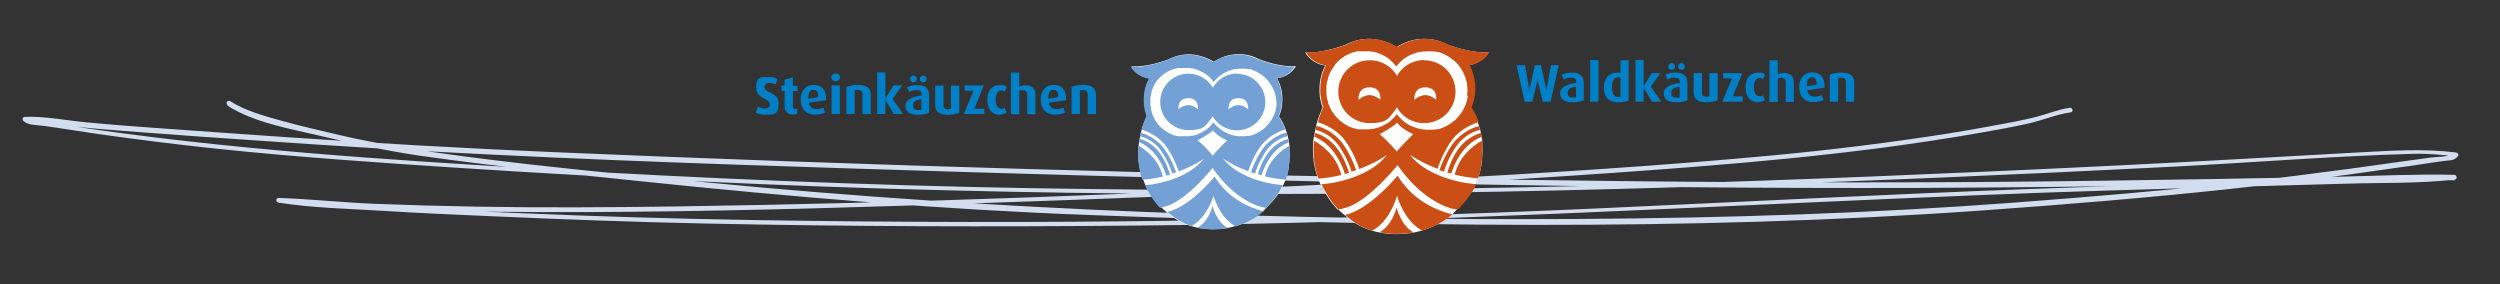 <?xml version="1.0" encoding="UTF-8"?>
<svg id="Ebene_1" xmlns="http://www.w3.org/2000/svg" version="1.1" viewBox="0 0 1319.8 150">
  <rect x="0" y="0" width="1319.8" height="150" fill="#333333" stroke="none"/>
  <!-- Generator: Adobe Illustrator 29.0.0, SVG Export Plug-In . SVG Version: 2.1.0 Build 186)  -->
  <defs>
    <style>
      .st0 {
        fill: #cb4f15;
      }

      .st1 {
        fill: #d2def0;
      }

      .st2 {
        fill: #fff;
      }

      .st3 {
        fill: #0080c8;
      }

      .st4 {
        fill: #73a1d6;
      }
    </style>
  </defs>
  <path class="st1" d="M120.1,55.8c14.2,9,32.8,12.1,48.9,15.9,17.4,4.1,34.9,7.9,52.7,10.5,39.4,5.6,79,9.6,118.7,13.7,78,8.1,156.2,14.7,234.6,17.6,157,5.9,314.6,8.8,471.5-2.4,43.8-3.1,87.6-6.7,131.3-11.4,21.1-2.3,42.2-4.8,63.2-7.7,10.9-1.5,21.8-3.1,32.7-4.6,5.7-.8,11.4-1.8,17.1-2.5,3.3-.4,4.8,0,6.8-2.5.7-.8-.2-1.8-1-1.9-17.4-2.2-34.6-.9-52.1,0-20.9,1.1-41.9,2.4-62.8,3.5-42.9,2.4-85.7,4.5-128.6,6.4-84.9,3.8-169.8,7-254.8,8.6-85.4,1.6-170.9,1.8-256.3.3-85.2-1.5-170.3-5.1-255.4-10.1-84.2-4.9-168.5-10.4-252-23.1-3.9-.6-7.8-1.3-11.7-1.8-2.3-.3-6.9,0-8.6-1.8-.3.7-.6,1.4-.9,2.1,9.3-.4,18.4,1.5,27.6,2.4,10.6,1.1,21.2,1.9,31.8,2.7,21,1.6,42.1,3.1,63.1,4.5,41.8,2.9,83.5,5.5,125.3,7.5,83.6,4.1,167.3,6.6,251,9.2,167.1,5,334.3,8.8,501.5,8.3,46.9-.2,93.8-.7,140.7-1.5,23.9-.4,47.9-.8,71.8-1.3,23.2-.4,46.4-1.7,69.6-1.2,0-.8-.2-1.6-.3-2.5-18.2,2.1-37,1.5-55.4,2-18.8.6-37.6,1.1-56.4,1.6-37.6,1-75.2,2.1-112.8,3.5-74.9,2.8-149.8,6.7-224.7,10.1-148.9,6.8-297.9,8.7-446.9,6.3-41.9-.7-83.7-1.9-125.5-3.7-21.3-.9-42.5-1.8-63.8-3.1-20.8-1.2-42.1-1.6-62.7-4.8v2.5c15.1.5,30.3,2.3,45.5,2.9,15.3.6,30.7,1.1,46,1.4,31.5.7,63,.7,94.5.4,62.8-.6,125.6-2.5,188.4-4.7,124.6-4.3,249.4-9.3,373.7-19.1,33.1-2.6,66.2-5.8,99.1-10.1,17.2-2.3,34.4-4.9,51.5-7.9,8.1-1.4,16.3-2.9,24.4-4.7,7.6-1.7,15.1-4.9,22.8-6,1.6-.2,1-2.7-.6-2.4-6.1.9-12,3.4-18,4.9-7.6,1.9-15.3,3.3-23.1,4.7-15,2.8-30.1,5.2-45.3,7.3-31,4.4-62.2,7.7-93.4,10.3-60.8,5.2-121.8,8.7-182.7,11.8-124.5,6.5-249.2,11.3-373.9,13.1-34.9.5-69.8.7-104.7.1-17.9-.3-35.8-.8-53.7-1.5-16.9-.7-33.8-2.5-50.7-3.1-1.7,0-1.6,2.3,0,2.5,18.1,2.8,36.8,3.2,55.1,4.3,18.7,1.2,37.4,2,56.1,2.8,38,1.7,75.9,3.1,113.9,3.9,75.4,1.6,150.9,1.8,226.4,1.1,149.9-1.3,299.4-10.2,449.2-16.2,41.8-1.7,83.7-2.9,125.5-4.1,21.4-.6,42.7-1.2,64.1-1.8,19.4-.6,39.3,0,58.6-2.2,1.4-.2,1.1-2.4-.3-2.5-20.6-.5-41.3.6-61.9,1-21.4.4-42.7.8-64.1,1.2-41.8.7-83.6,1.3-125.4,1.6-83.6.5-167.1,0-250.7-1.3-167.3-2.6-334.6-7.4-501.8-14.5-46.9-2-93.8-4.7-140.7-7.9-23.7-1.6-47.4-3.3-71.1-5-11.4-.8-22.8-1.7-34.3-2.8-10.8-1-21.7-3.3-32.5-2.9-1,0-1.8,1.3-.9,2.1,2.4,2.4,7.2,2.2,10.4,2.6,9.6,1.3,19.1,2.9,28.7,4.3,20.6,2.9,41.2,5.5,61.9,7.7,42.7,4.5,85.6,7.4,128.5,10.2,86.3,5.6,172.7,9.8,259.1,11.9,86.3,2.2,172.7,2.4,259,1.2,86.3-1.2,172.5-4.1,258.7-7.7,42.9-1.8,85.8-3.8,128.6-6,42.3-2.2,84.6-5.6,126.9-6.8,7.5-.2,15,.5,22.4,1.4-.3-.6-.7-1.3-1-1.9-1.8,2.3-9.9,2.1-12.4,2.5-4.1.6-8.3,1.1-12.4,1.7-10.1,1.4-20.1,2.8-30.2,4.2-19.3,2.6-38.5,5-57.9,7.2-39.4,4.3-78.8,7.6-118.3,10.6-76.8,5.8-153.7,8.2-230.6,8.7-153.8.9-307.5-4.5-460.6-19.3-42.9-4.2-85.9-8.2-128.6-13.8-21.9-2.9-43.7-6.2-65.3-11.2-10.2-2.4-20.3-4.7-30.4-7.5-9.3-2.6-19.1-5.2-27.3-10.4-1.4-.9-2.7,1.3-1.3,2.1h0Z"/>
  <g>
    <g>
      <path class="st3" d="M404.3,60.6c-2.1,0-4-.4-5.3-1.1l1.1-3.1c1.1.6,2.4.9,3.6.9,1.7,0,2.7-.9,2.7-2.2,0-3.5-7.2-2.6-7.2-8.8s2.6-5.6,6.5-5.6,3.5.4,4.7,1.1l-1,2.8c-.8-.5-2.1-.8-3.1-.8-1.6,0-2.7.8-2.7,2.1,0,3.5,7.4,2.4,7.4,8.7s-2.6,5.9-6.7,5.9Z"/>
      <path class="st3" d="M418.7,60.5c-2.9,0-4.5-1.6-4.5-4.5v-8h-1.6v-2.8h1.6v-3.2l4.4-1.1v4.4h2.4v2.8h-2.4v8c0,1,.5,1.5,1.4,1.5s.6,0,.9-.2v2.7c-.5.3-1.3.4-2.2.4Z"/>
      <path class="st3" d="M436.1,52.9l-9.1,1.3c.3,2.1,1.7,3.4,3.8,3.4s2.9-.4,3.8-.9l1,2.7c-1.4.7-3.4,1.1-5.5,1.1-4.8,0-7.4-3.3-7.4-7.9s2.5-7.8,6.9-7.8,6.5,2.7,6.5,7.4,0,.3,0,.6ZM429.5,47.4c-1.8,0-2.8,1.7-2.8,4.3v.4l5.3-.8c0-2.5-.8-3.9-2.5-3.9Z"/>
      <path class="st3" d="M441.2,42.9c-1.3,0-2.3-.9-2.3-2.1s1-2,2.3-2,2.3.9,2.3,2-1,2.1-2.3,2.1ZM439,60.2v-15.1h4.4v15.1h-4.4Z"/>
      <path class="st3" d="M455.3,60.2v-10.2c0-1.7-.7-2.5-2.4-2.5s-1.2.1-1.7.3v12.4h-4.4v-14.3c1.7-.7,3.8-1.1,6.1-1.1,4.8,0,6.8,1.9,6.8,5.2v10.2h-4.4Z"/>
      <path class="st3" d="M471.9,60.2l-4.5-7.4h0v7.4h-4.3v-22h4.3v13.8h0l4.3-6.9h4.6l-5.1,7.1,5.5,8h-5Z"/>
      <path class="st3" d="M484.6,60.6c-4.3,0-6.6-1.6-6.6-4.8s3.8-4.9,8.5-5.4v-.7c0-1.5-.9-2.1-2.6-2.1s-2.9.4-4,1l-1-2.6c1.5-.7,3.6-1.1,5.6-1.1,3.7,0,6,1.6,6,5.5v9.1c-1.3.7-3.4,1.1-5.9,1.1ZM482.2,43.5c-1,0-1.8-.8-1.8-1.8s.8-1.8,1.8-1.8,1.8.8,1.8,1.8-.8,1.8-1.8,1.8ZM486.4,52.4c-2.9.3-4.4,1.2-4.4,3.2s1,2.5,2.8,2.5,1.2,0,1.6-.3v-5.4ZM487.4,43.5c-1,0-1.8-.8-1.8-1.8s.8-1.8,1.8-1.8,1.8.8,1.8,1.8-.8,1.8-1.8,1.8Z"/>
      <path class="st3" d="M500.3,60.6c-4.3,0-6.6-1.6-6.6-5.3v-10.1h4.4v10.3c0,1.5.8,2.2,2.2,2.2s1.3-.1,1.7-.3v-12.2h4.4v14.3c-1.4.7-3.8,1.1-6.2,1.1Z"/>
      <path class="st3" d="M508.8,60.2l5.2-12.3h-4.7v-2.8h10.1l-5,12.3h5.2v2.8h-10.7Z"/>
      <path class="st3" d="M527.6,60.6c-3.7,0-6.4-2.9-6.4-7.9s2.7-7.8,6.4-7.8,2.9.4,3.8,1.1l-.9,2.4c-.5-.4-1.2-.6-1.9-.6-1.8,0-3,1.8-3,4.8s1.2,4.8,3,4.8,1.4-.2,1.8-.6l1,2.6c-1,.7-2.2,1.1-3.8,1.1Z"/>
      <path class="st3" d="M542.3,60.2v-10.3c0-1.3-.6-2.3-2.3-2.3s-1.3.2-1.9.5v12.2h-4.4v-22h4.4v7.4c.9-.4,1.9-.7,3.2-.7,3.8,0,5.3,2.2,5.3,4.8v10.5h-4.4Z"/>
      <path class="st3" d="M562.8,52.9l-9.1,1.3c.3,2.1,1.7,3.4,3.8,3.4s2.9-.4,3.8-.9l1,2.7c-1.4.7-3.4,1.1-5.5,1.1-4.8,0-7.4-3.3-7.4-7.9s2.5-7.8,6.9-7.8,6.5,2.7,6.5,7.4,0,.3,0,.6ZM556.2,47.4c-1.8,0-2.8,1.7-2.8,4.3v.4l5.3-.8c0-2.5-.8-3.9-2.5-3.9Z"/>
      <path class="st3" d="M574.2,60.2v-10.2c0-1.7-.7-2.5-2.4-2.5s-1.2.1-1.7.3v12.4h-4.4v-14.3c1.7-.7,3.8-1.1,6.1-1.1,4.8,0,6.8,1.9,6.8,5.2v10.2h-4.4Z"/>
    </g>
    <g>
      <path class="st3" d="M818.5,53.7h-4l-2.5-10.1c-.2-.9-.3-1.8-.3-2.1h0c0,.3-.1,1.2-.3,2.1l-2.5,10.1h-4l-4.3-19.3h4.5l2,11.3c.2,1,.3,1.9.3,2.2h0c0-.4.2-1.4.4-2.2l2.5-11.3h3.2l2.5,11.3c.2,1,.3,1.5.4,2.2h0c0-.8.2-1.6.3-2.2l2.1-11.3h4.1l-4.3,19.3Z"/>
      <path class="st3" d="M830.2,54c-4.3,0-6.6-1.6-6.6-4.8s3.8-4.9,8.5-5.4v-.7c0-1.5-.9-2.1-2.6-2.1s-2.9.4-4,1l-1-2.6c1.5-.7,3.6-1.1,5.6-1.1,3.7,0,6,1.6,6,5.5v9.1c-1.3.7-3.4,1.1-5.9,1.1ZM832,45.8c-2.9.3-4.4,1.2-4.4,3.2s1,2.5,2.8,2.5,1.2,0,1.6-.3v-5.4Z"/>
      <path class="st3" d="M839.5,53.7v-22h4.4v22h-4.4Z"/>
      <path class="st3" d="M854,54c-4.6,0-7.3-2.7-7.3-7.6s2.5-8,6.8-8,1.4,0,2,.3v-6.9h4.3v21.2c-1.4.7-3.5,1.1-5.9,1.1ZM855.5,41c-.4-.1-.8-.2-1.2-.2-2.4,0-3.3,2.1-3.3,5.2s1,5.2,3.2,5.2,1-.1,1.3-.3v-10Z"/>
      <path class="st3" d="M872.2,53.7l-4.5-7.4h0v7.4h-4.3v-22h4.3v13.8h0l4.3-6.9h4.6l-5.1,7.1,5.5,8h-5Z"/>
      <path class="st3" d="M884.9,54c-4.3,0-6.6-1.6-6.6-4.8s3.8-4.9,8.5-5.4v-.7c0-1.5-.9-2.1-2.6-2.1s-2.9.4-4,1l-1-2.6c1.5-.7,3.6-1.1,5.6-1.1,3.7,0,6,1.6,6,5.5v9.1c-1.3.7-3.4,1.1-5.9,1.1ZM882.5,36.9c-1,0-1.8-.8-1.8-1.8s.8-1.8,1.8-1.8,1.8.8,1.8,1.8-.8,1.8-1.8,1.8ZM886.7,45.8c-2.9.3-4.4,1.2-4.4,3.2s1,2.5,2.8,2.5,1.2,0,1.6-.3v-5.4ZM887.7,36.9c-1,0-1.8-.8-1.8-1.8s.8-1.8,1.8-1.8,1.8.8,1.8,1.8-.8,1.8-1.8,1.8Z"/>
      <path class="st3" d="M900.7,54c-4.3,0-6.6-1.6-6.6-5.3v-10.1h4.4v10.3c0,1.5.8,2.2,2.2,2.2s1.3-.1,1.7-.3v-12.2h4.4v14.3c-1.4.7-3.8,1.1-6.2,1.1Z"/>
      <path class="st3" d="M909.2,53.7l5.2-12.3h-4.7v-2.8h10.1l-5,12.3h5.2v2.8h-10.7Z"/>
      <path class="st3" d="M927.9,54c-3.7,0-6.4-2.9-6.4-7.9s2.7-7.8,6.4-7.8,2.9.4,3.8,1.1l-.9,2.4c-.5-.4-1.2-.6-1.9-.6-1.8,0-3,1.8-3,4.8s1.2,4.8,3,4.8,1.4-.2,1.8-.6l1,2.6c-1,.7-2.2,1.1-3.8,1.1Z"/>
      <path class="st3" d="M942.7,53.7v-10.3c0-1.3-.6-2.3-2.3-2.3s-1.3.2-1.9.5v12.2h-4.4v-22h4.4v7.4c.9-.4,1.9-.7,3.2-.7,3.8,0,5.3,2.2,5.3,4.8v10.5h-4.4Z"/>
      <path class="st3" d="M963.2,46.3l-9.1,1.3c.3,2.1,1.7,3.4,3.8,3.4s2.9-.4,3.8-.9l1,2.7c-1.4.7-3.4,1.1-5.5,1.1-4.8,0-7.4-3.3-7.4-7.9s2.5-7.8,6.9-7.8,6.5,2.7,6.5,7.4,0,.3,0,.6ZM956.6,40.8c-1.8,0-2.8,1.7-2.8,4.3v.4l5.3-.8c0-2.5-.8-3.9-2.5-3.9Z"/>
      <path class="st3" d="M974.5,53.7v-10.2c0-1.7-.7-2.5-2.4-2.5s-1.2.1-1.7.3v12.4h-4.4v-14.3c1.7-.7,3.8-1.1,6.1-1.1,4.8,0,6.8,1.9,6.8,5.2v10.2h-4.4Z"/>
    </g>
    <g>
      <path class="st2" d="M775.4,34.6c1.9,3.6,3,7.8,3,12.2s-.7,6.9-1.9,9.9c0,0,0,.2-.1.3h0c.3.4,1.3,1.8,2.4,4,0,0,0,0,0,.1.5,1,1,2.1,1.4,3.5,0,0,0,0,0,0,.2.6.4,1.3.6,1.9.2.7.4,1.3.6,2,.2.6.3,1.2.4,1.8.1.6.2,1.3.4,1.9.1.6.2,1.3.3,2,0,0,0,.1,0,.2,0,.3,0,.7,0,1,.1,1.2.1,2.4.1,3.6s0,.4,0,.6c0,.2,0,.5,0,.8-.1,4.8-.7,9.3-2.3,13.6-.4,1.1-1,2.2-1.5,3.3-1.5,3.4-2.9,5.7-6.1,9.4-1.1,1.2-2.1,2.3-3,3.3-.3.3-.5.5-.8.8-.8.8-1.3,1.6-2.2,2.3,0,0,0,0,0,0-4.2,3.7-9.8,6.8-16,8.6,0,0,.3.1,0,0-1.5.4-2.9.8-4.4,1.1.2.1-.2,0-.1,0-2.8.5-5.9.8-9.1.8s-6.2-.3-9-.9c.2,0-.3.1,0,0-1.5-.3-2.9-.6-4.3-1.1-.3.2,0,0,0,0,0,0,0,0-.1,0-5.8-1.8-10.2-4.8-14.3-8.4h0c-1-.8-1.9-1.6-2.8-2.5-.1,0-.3,0-.4,0h0c-2-2.1-3.8-4.4-5.3-6.8-2.1-3-3.8-6.2-5-9.6-.1-.4-.3-.7-.4-1-.1-.3-.2-.6-.3-.9-.1-.3-.2-.6-.3-1-1.2-3.9-1.8-8-1.8-12.3s.3-6,.9-8.8c0,0,0,0,0,0h0c.1-.5.2-1.1.3-1.6h0c.2-.7.3-1.4.5-2.1.5-3.3,3.4-9.8,3.4-9.8,0,0,0-.1,0-.1-.8-2.3-1.3-4.4-1.5-6.4h0c0-.7-.1-1.4-.1-2.1s0-.2,0-.3c0-.1,0-.3,0-.5,0-.2,0-.4,0-.6,0-4.4,1.1-8.5,3-12.2-7.8-1.1-10.6-7-10.6-7,9.4.8,21.6-4.1,21.6-4.1h0c3.7-1.9,7.8-3,12.2-3s10.2,1.6,14.3,4.3c0,0,.1,0,.2.1.5-.3.9-.6,1.4-.9,3.9-2.2,8.3-3.5,13.1-3.5s8.6,1.1,12.2,3c0,0,0,0,0,0,0,0,0,0,0,0,1.4.5,12.7,4.8,21.5,4,0,0-2.8,5.9-10.5,7h0Z"/>
      <path class="st0" d="M737.3,109.7c0,.2.4,1.5,1.2,3.4.5,1.2,1.2,2.5,2,3.9,2.3,3.8,5.2,5.4,5.9,5.7-2.8.5-5.9.8-9.1.8s-6.2-.3-9-.9c.8-.4,3.5-2.1,5.8-5.7.9-1.4,1.6-2.8,2-3.9.4-.8.6-1.6.8-2.1,0-.2,0-.3.1-.4.1-.4.2-.7.2-.8,0,0,0,0,0,0h0Z"/>
      <path class="st0" d="M766.8,113.1c-4.2,3.7-9.8,6.8-16,8.6h0c-.1,0-4.9-2.3-8.8-8.5,0,0,0,0,0,0-2-3.3-3.3-6.3-4-8.3,0,0,0-.1,0-.2,0-.1,0-.3-.1-.4,0-.2-.1-.4-.2-.5,0,0,0-.2,0-.2,0-.1,0-.3-.1-.4t0,0c0-.1,0-.2,0-.3,0,0,0-.2,0-.2,0,0,0,0,0-.1h0s0,0,0,0c0,0,0,0,0,.1,0,0,0,.1,0,.2,0,0,0,.2,0,.3t0,0c0,.1,0,.2-.1.4,0,.2,0,.3-.2.5,0,.2-.1.4-.2.6-.7,2-1.9,5.2-4.1,8.7h0s0,0,0,0c-3.5,5.6-7.7,7.9-8.6,8.4h0s0,0-.1,0c-5.8-1.8-10.2-4.8-14.3-8.4h0c1,0,11.8-2.1,27.8-20.6,1.7,2.4,9.1,15.6,29.4,20.5h0Z"/>
      <path class="st0" d="M708,92.4c-3.7.9-7.7,1.6-12,1.9-2.6-7.1-2.9-14-2.3-20,3.7,2,11.9,7.7,14.4,18.1h0Z"/>
      <path class="st0" d="M712.1,91.3c-.7.2-1.4.4-2.1.6-1-3.3-5.2-15.3-16.1-19.7,0-.7.2-1.4.3-2,1.7.4,7.3,2.2,11.9,8.4,3.6,4.9,5.5,10.6,6.1,12.8h0Z"/>
      <path class="st0" d="M715.9,89.8c-.8.3-1.6.5-2.4.8-.6-2.1-2.1-6.5-5.9-12.5-4.5-7.1-11.1-9.1-13.1-9.5.1-.7.3-1.4.5-2.1,1.9.4,7.1,2,11.9,7,5.4,5.6,9,16.2,9,16.2h0Z"/>
      <path class="st0" d="M782.2,86.3c-.4,2.9-1,5.5-1.9,7.8-.2,0-.3,0-.5,0-4.2-.3-8.2-1-11.8-1.9,2.4-10.2,10.5-15.8,14.1-17.8,0,0,.2,0,.2-.1.4,3.5.4,7.5-.2,12h0Z"/>
      <path class="st0" d="M782.2,72.3c0,0-.1,0-.2,0-10.7,4.3-14.9,16.1-15.8,19.3-.7-.2-1.4-.4-2.1-.6.6-2.1,2.4-7.7,5.9-12.5,4.5-6,10-7.8,11.7-8.2,0,0,.1,0,.2,0,.1.6.2,1.3.3,1.9h0Z"/>
      <path class="st0" d="M781.4,68.6s0,0-.1,0c-2,.4-8.6,2.4-13.1,9.5-3.8,5.9-5.3,10.4-5.9,12.5-.8-.3-1.6-.5-2.4-.8,0,0,3.6-10.6,9-16.2,4.8-5,10-6.6,11.9-7,0,0,0,0,0,0,.1.4.2.7.3,1.1,0,.3.2.6.2.9h0Z"/>
      <path class="st0" d="M758.2,52.7s-2.6-2.4-5.7-2.5c-3.1,0-5.8,2.5-5.8,2.5,0,0-.8-6.6,5.8-6.6s5.7,6.6,5.7,6.6h0ZM728.7,52.7s-2.6-2.4-5.7-2.5c-3.1,0-5.8,2.5-5.8,2.5,0,0-.8-6.6,5.8-6.6s5.7,6.6,5.7,6.6h0ZM751.8,31.7c-5.2,0-9.8,2.4-12.8,6.1-.6.7-1.1,1.4-1.5,2.2-.5-.8-1-1.5-1.6-2.2-3-3.7-7.6-6-12.8-6-9.2,0-16.6,7.4-16.6,16.6s7.4,16.6,16.6,16.6,9.9-2.5,13-6.3c.5-.6,1-1.3,1.4-2,.4.7.8,1.3,1.3,2,3,3.9,7.7,6.3,13,6.3,9.2,0,16.6-7.4,16.6-16.6s-7.4-16.6-16.6-16.6h0Z"/>
      <path class="st0" d="M737.4,24.7c0,0,.1,0,.2.1.5-.3.9-.6,1.4-.9-.9.3-1.4.6-1.6.7h0Z"/>
      <path class="st0" d="M774.8,50.7c0,.2,0,.3,0,.5-.2,1.1-.4,2.2-.8,3.3,0,.2-.1.3-.2.5,0,.2-.1.3-.2.5-.1.3-.2.6-.4.9-.1.3-.3.6-.4.9-.1.3-.3.6-.5.9-.1.2-.3.5-.4.7-.5.7-.9,1.4-1.5,2.1,0,0-.1.2-.2.3-.7.8-1.4,1.5-2.1,2.2-.1.1-.3.2-.4.3-.2.2-.5.4-.8.6-.4.3-.7.5-1.1.8-.4.3-.9.6-1.4.9-.1,0-.3.2-.4.2-.6.3-1.2.6-1.8.9-.2,0-.3.1-.5.2-.1,0-.3.1-.5.2-.5.2-1,.3-1.5.5-.2,0-.3,0-.5.1-.2,0-.3,0-.5.1-.1,0-.3,0-.4,0-.2,0-.4,0-.7.1-.2,0-.3,0-.5,0,0,0,0,0,0,0-.3,0-.7,0-1,.1h0c-.4,0-.7,0-1,0-.4,0-.7,0-1.1,0s-.4,0-.5,0c-.6,0-1.1,0-1.7-.1-2.2-.2-4.2-.8-6.2-1.6-.2,0-.4-.2-.5-.2-.1,0-.3-.1-.5-.2-.6-.3-1.3-.7-1.9-1.1-.1,0-.2-.2-.4-.3-.2-.1-.3-.2-.5-.3,0,0,0,0,0,0-.1,0-.3-.2-.4-.3-.6-.5-1.2-1-1.7-1.5-.3-.3-.5-.5-.8-.8-.1-.1-.3-.3-.4-.4-.3-.3-.5-.6-.7-.9-.1-.2-.3-.3-.4-.5h0c-.1.1-.2.3-.3.4,0,0,0,0,0,0-.9,1.1-1.8,2.1-2.9,3-.1.1-.3.2-.4.4-.2.1-.4.3-.5.4-.2.1-.3.2-.5.3-.1,0-.3.2-.4.3-.3.2-.6.4-.9.5-.1,0-.3.2-.4.2-.7.4-1.4.7-2.1,1-.2,0-.3.1-.5.2-.2,0-.4.1-.5.2-.9.3-1.9.6-2.9.8-.2,0-.3,0-.5,0-.4,0-.8.1-1.2.2-.4,0-.8,0-1.2.1-.4,0-.8,0-1.3,0s-.7,0-1,0c-.2,0-.3,0-.5,0-.2,0-.4,0-.6,0-.2,0-.4,0-.5,0-.1,0-.3,0-.4,0-.2,0-.3,0-.5,0-.2,0-.3,0-.5-.1-.1,0-.3,0-.4,0-.3,0-.7-.2-1.1-.3-.3,0-.6-.2-.9-.3,0,0-.2,0-.3,0-.2,0-.3-.1-.5-.2-1.5-.5-2.9-1.2-4.2-2.1-.1,0-.3-.2-.4-.3-1.1-.7-2.1-1.6-3-2.5-.2-.2-.4-.5-.6-.7-.8-.8-1.5-1.7-2.1-2.7,0-.1-.2-.3-.3-.4,0-.1-.1-.2-.2-.4-.2-.3-.3-.6-.5-.9,0-.1-.2-.3-.2-.4,0-.1-.1-.3-.2-.5,0-.1-.1-.3-.2-.4-.2-.4-.3-.8-.5-1.2,0-.2-.1-.3-.2-.5,0,0,0-.1,0-.2,0-.2-.1-.3-.1-.5-.4-1.3-.7-2.6-.8-4,0-.3,0-.6,0-1,0-.4,0-.7,0-1.1s0-.7,0-1.1c0-.3,0-.6,0-.9.1-1.4.4-2.7.8-4,0-.2,0-.3.1-.5,0,0,0-.1,0-.2,0-.2.1-.3.2-.5.1-.4.3-.8.5-1.2,0-.1.1-.3.2-.4,0-.2.1-.3.2-.5,0-.2.1-.3.2-.4.2-.3.3-.6.5-.9,0-.1.1-.2.2-.4,0-.1.2-.3.3-.4.3-.5.7-1.1,1.1-1.6,0-.1.2-.3.3-.4,0,0,0,0,0-.1,0,0,0,0,0,0,.2-.2.3-.4.5-.6.2-.2.4-.5.6-.7.9-.9,1.9-1.8,3-2.5.1,0,.3-.2.4-.3.1,0,.3-.2.4-.3.1,0,.3-.1.4-.2.7-.4,1.4-.8,2.1-1.1.1,0,.2,0,.3-.1.3-.1.6-.3,1-.4.2,0,.3-.1.5-.2.1,0,.2,0,.3,0,.3,0,.6-.2.9-.3.3-.1.7-.2,1.1-.3.1,0,.3,0,.4,0,.2,0,.3,0,.5,0,.2,0,.3,0,.5,0,.1,0,.2,0,.4,0,.2,0,.4,0,.5,0,.2,0,.4,0,.6,0,.2,0,.3,0,.5,0,.3,0,.7,0,1,0,.6,0,1.2,0,1.8,0,.2,0,.4,0,.6,0,.4,0,.8.1,1.2.2.2,0,.3,0,.5,0,.4,0,.8.2,1.2.3.2,0,.3,0,.5.1.4.1.8.3,1.2.4.2,0,.4.1.5.2.2,0,.3.1.5.2.7.3,1.4.7,2.1,1,.1,0,.3.1.4.2.1,0,.2.1.3.2.2.1.4.2.5.3.1,0,.3.2.4.3.3.2.7.5,1,.7.1.1.3.2.4.4,1.2,1,2.3,2.2,3.3,3.5.1-.2.2-.3.4-.5,0,0,0,0,0,0,.1-.1.2-.3.3-.4h0s0,0,0,0c.2-.3.5-.5.7-.8.3-.3.5-.5.8-.8.6-.5,1.1-1,1.7-1.5.2-.1.3-.2.5-.3.2-.1.3-.2.5-.3.1,0,.3-.2.4-.3.2-.1.4-.2.6-.4.4-.2.9-.5,1.3-.7.2,0,.3-.1.5-.2.2,0,.4-.2.5-.2,1.3-.6,2.6-1,4-1.3.2,0,.3,0,.5,0,.6-.1,1.1-.2,1.7-.2.6,0,1.1,0,1.7-.1.2,0,.4,0,.5,0,.4,0,.7,0,1.1,0,.3,0,.7,0,1,0h0c.3,0,.7,0,1,.1,0,0,0,0,0,0,.2,0,.3,0,.5,0,.2,0,.4,0,.7.1.1,0,.2,0,.4,0,.2,0,.3,0,.5.1.2,0,.3,0,.5.1.2,0,.4.1.6.2.1,0,.3,0,.4.1.2,0,.3.1.5.2.2,0,.3.1.5.2.2,0,.3.1.5.2.6.3,1.2.5,1.8.9.2,0,.3.2.4.2.6.3,1.1.7,1.7,1.1.3.2.5.4.8.6.3.2.5.4.8.6.1.1.3.2.4.3,1.5,1.3,2.8,2.9,3.8,4.6.1.2.3.5.4.7.2.3.3.6.5.9.1.3.3.6.4.9.1.3.2.6.4.9,0,.2.1.3.2.5,0,.2.1.3.2.5.3,1.1.6,2.2.8,3.3,0,.2,0,.3,0,.5.1.9.2,1.8.2,2.7s0,1.8-.2,2.7h0ZM745.5,71.4c-.2.2-.4.3-.6.6-1.7,1.7-5.1,5.1-6.9,7.3l-.2.2c-.1.2-.3.4-.4.5h0s0,0-.2-.2c-.7-.9-3.7-4.3-7.4-7.7-.4-.4-.8-.7-1.2-1.1,0,0,0,0,0,0,0,0-.1-.1-.2-.2,0,0,3.8-2,6.8-4.1.2-.1.3-.2.5-.4.3-.2.5-.4.8-.6.4-.3.7-.6,1-.9,0,0,.7.9,2.2,2.2,1.4,1.1,3.4,2.5,6.3,3.8,0,0-.2.2-.4.4h0ZM785.9,27.5c-8.8.8-20.1-3.5-21.5-4,0,0,0,0,0,0,0,0,0,0,0,0-3.6-1.9-7.8-3-12.2-3s-9.3,1.3-13.1,3.5c-.5.3-1,.6-1.4.9,0,0-.1,0-.2-.1-4.1-2.7-9-4.3-14.3-4.3s-8.6,1.1-12.2,3h0s-12.2,4.9-21.6,4c0,0,2.8,5.9,10.6,7-1.9,3.6-3,7.8-3,12.2s0,.4,0,.6c0,.2,0,.3,0,.4,0,.1,0,.2,0,.3,0,.7,0,1.4.1,2.1h0c.2,2,.7,4.2,1.5,6.4,0,0,0,0,0,.1,0,0-1.5,3-2.9,7.9,2.4.7,9,3.1,13.6,8.7,4.5,5.5,7.3,13,8.3,16,9.1-3.4,14.5-7.3,14.7-7.5-8.1,10.5-24.5,14.8-34.7,15.6,2.2,4.4,5.2,9.4,9,13.3h0c.5,0,1-.2,1.5-.3,0,0,0,0,.1,0,1-.3,2.1-.6,3.1-.9.2,0,.4-.1.6-.2,11.8-4.5,25.1-21.1,25.8-21.9,0,0,.1-.2.1-.2.5.7,10.2,16,25.8,22.1.2,0,.4.1.6.2,1,.4,2,.7,3.1.9,0,0,0,0,.1,0,.5.1,1,.2,1.5.3.2,0,.5,0,.7,0,1.3-1.4,3.1-3.2,4.8-5.4,1.7-2.2,3.5-4.8,5-8-.2,0-.3,0-.5,0-10.2-.8-26.6-5.1-34.7-15.6.2.2,5.6,4,14.7,7.5,1-2.9,3.8-10.5,8.3-16,4.5-5.5,11-7.9,13.5-8.7-1.6-4.4-3.4-7-3.9-7.6h0c1.3-3.1,2.1-6.6,2.1-10.2s-1.1-8.6-3-12.2c7.7-1.1,10.5-7,10.5-7h0Z"/>
    </g>
    <g>
      <path class="st2" d="M674.3,41.4c1.7,3.3,2.7,7,2.7,10.9s-.6,6.2-1.7,8.9c0,0,0,.2-.1.3h0c.3.4,1.2,1.6,2.2,3.6,0,0,0,0,0,.1.4.9.9,1.9,1.3,3.1,0,0,0,0,0,0,.2.6.4,1.1.6,1.7.2.6.3,1.2.5,1.8.1.5.3,1,.4,1.6.1.6.2,1.2.3,1.7,0,.6.2,1.2.2,1.8,0,0,0,.1,0,.2,0,.3,0,.6,0,.9,0,1.1.1,2.1.1,3.2s0,.3,0,.5c0,.2,0,.4,0,.7-.1,4.3-.6,8.4-2,12.2-.4,1-.9,2-1.3,3-1.4,3-2.6,5.1-5.5,8.4-1,1.1-1.9,2.1-2.7,2.9-.2.2-.5.5-.7.7-.7.7-1.2,1.4-2,2,0,0,0,0,0,0-3.8,3.3-8.8,6.1-14.3,7.7,0,0,.2,0,0,0-1.3.4-2.6.7-4,1,.2.1-.2,0,0,0-2.5.5-5.2.7-8.1.7s-5.5-.3-8-.8c.1,0-.2.1,0,0-1.3-.3-2.6-.6-3.9-1-.3.2,0,0,0,0,0,0,0,0,0,0-5.2-1.6-9.1-4.3-12.8-7.5h0c-.9-.7-1.7-1.5-2.5-2.3-.1,0-.2,0-.4,0h0c-1.8-1.9-3.4-4-4.7-6.1-1.8-2.7-3.4-5.6-4.5-8.7-.1-.3-.2-.6-.3-.9,0-.3-.2-.5-.3-.8,0-.3-.2-.6-.3-.9-1-3.5-1.6-7.2-1.6-11s.3-5.4.8-7.9c0,0,0,0,0,0h0c0-.5.2-1,.3-1.4h0c.1-.6.3-1.3.4-1.8.4-3,3.1-8.8,3.1-8.8,0,0,0-.1,0-.1-.7-2-1.1-3.9-1.3-5.7h0c0-.7-.1-1.3-.1-1.9s0-.2,0-.3c0-.1,0-.3,0-.4,0-.2,0-.4,0-.5,0-3.9,1-7.7,2.7-10.9-7-1-9.5-6.3-9.5-6.3,8.4.7,19.4-3.6,19.4-3.6h0c3.3-1.7,7-2.7,11-2.7s9.2,1.4,12.9,3.8c0,0,.1,0,.2.1.4-.3.8-.5,1.3-.8,3.5-2,7.5-3.2,11.8-3.2s7.7,1,10.9,2.7c0,0,0,0,0,0,0,0,0,0,0,0,1.2.5,11.4,4.3,19.3,3.6,0,0-2.5,5.3-9.4,6.3h0Z"/>
      <path class="st4" d="M640.2,108.8c0,.2.3,1.4,1,3,.4,1,1,2.3,1.8,3.5,2.1,3.4,4.6,4.8,5.2,5.1-2.5.5-5.2.7-8.1.7s-5.5-.3-8-.8c.7-.4,3.1-1.8,5.2-5.1.8-1.3,1.4-2.5,1.8-3.5.3-.8.6-1.4.7-1.9,0-.1,0-.3.1-.4.1-.4.2-.7.2-.7,0,0,0,0,0,0h0Z"/>
      <path class="st4" d="M666.7,111.8c-3.8,3.3-8.8,6.1-14.3,7.7h0c-.1,0-4.4-2-7.9-7.6,0,0,0,0,0,0-1.8-2.9-2.9-5.7-3.6-7.5,0,0,0-.1,0-.2,0-.1,0-.2-.1-.4,0-.2,0-.3-.1-.5,0,0,0-.2,0-.2,0-.1,0-.2,0-.3t0,0c0-.1,0-.2,0-.3,0,0,0-.1,0-.2,0,0,0,0,0,0h0s0,0,0,0c0,0,0,0,0,0,0,0,0,.1,0,.2,0,0,0,.2,0,.3t0,0c0,.1,0,.2,0,.3,0,.1,0,.3-.1.4,0,.2,0,.3-.2.5-.6,1.8-1.7,4.7-3.7,7.8h0s0,0,0,0c-3.1,5-6.9,7.1-7.7,7.5h0s0,0,0,0c-5.2-1.6-9.1-4.3-12.8-7.5h0c.9,0,10.6-1.8,25-18.5,1.5,2.1,8.2,13.9,26.4,18.4h0Z"/>
      <path class="st4" d="M613.9,93.2c-3.3.8-6.9,1.4-10.8,1.7-2.3-6.3-2.6-12.6-2.1-18,3.3,1.8,10.6,6.9,12.9,16.3h0Z"/>
      <path class="st4" d="M617.6,92.2c-.6.2-1.3.4-1.9.5-.9-3-4.7-13.7-14.4-17.7,0-.6.2-1.2.3-1.8,1.5.4,6.5,2,10.6,7.5,3.3,4.4,4.9,9.5,5.4,11.4h0Z"/>
      <path class="st4" d="M621,90.9c-.7.2-1.4.5-2.2.7-.5-1.9-1.9-5.9-5.3-11.2-4.1-6.4-10-8.1-11.8-8.5.1-.6.3-1.3.4-1.8,1.7.4,6.4,1.8,10.7,6.3,4.9,5,8.1,14.6,8.1,14.6h0Z"/>
      <path class="st4" d="M680.5,87.8c-.3,2.6-.9,4.9-1.7,7-.1,0-.3,0-.4,0-3.8-.3-7.4-.9-10.6-1.7,2.2-9.2,9.4-14.2,12.6-16,0,0,.1,0,.2-.1.3,3.1.4,6.7-.2,10.8h0Z"/>
      <path class="st4" d="M680.4,75.2c0,0-.1,0-.2,0-9.6,3.8-13.3,14.4-14.2,17.3-.6-.2-1.3-.3-1.9-.5.5-1.9,2.1-6.9,5.3-11.2,4-5.4,9-7,10.5-7.4,0,0,.1,0,.2,0,.1.6.2,1.1.3,1.7h0Z"/>
      <path class="st4" d="M679.8,71.9s0,0-.1,0c-1.8.4-7.7,2.2-11.8,8.5-3.4,5.3-4.8,9.3-5.3,11.2-.7-.2-1.5-.5-2.2-.7,0,0,3.2-9.5,8.1-14.6,4.3-4.5,9-5.9,10.7-6.3,0,0,0,0,0,0,0,.3.2.7.3,1,0,.3.1.6.2.8h0Z"/>
      <path class="st4" d="M658.9,57.7s-2.3-2.2-5.1-2.2c-2.8,0-5.2,2.2-5.2,2.2,0,0-.7-5.9,5.2-5.9s5.1,5.9,5.1,5.9h0ZM632.4,57.7s-2.3-2.2-5.1-2.2c-2.8,0-5.2,2.2-5.2,2.2,0,0-.7-5.9,5.2-5.9s5.1,5.9,5.1,5.9h0ZM653.2,38.8c-4.6,0-8.8,2.1-11.5,5.5-.5.6-1,1.3-1.4,2-.4-.7-.9-1.4-1.4-2-2.7-3.3-6.9-5.4-11.5-5.4-8.2,0-14.9,6.7-14.9,14.9s6.7,14.9,14.9,14.9,8.9-2.2,11.6-5.6c.5-.6.9-1.2,1.2-1.8.3.6.7,1.2,1.2,1.8,2.7,3.5,6.9,5.7,11.7,5.7,8.2,0,14.9-6.7,14.9-14.9s-6.7-14.9-14.9-14.9h0Z"/>
      <path class="st4" d="M640.3,32.6c0,0,.1,0,.2.1.4-.3.8-.5,1.3-.8-.8.3-1.3.6-1.5.7h0Z"/>
      <path class="st4" d="M673.8,55.8c0,.2,0,.3,0,.5-.2,1-.4,2-.7,3,0,.1,0,.3-.1.4,0,.1,0,.3-.2.4-.1.3-.2.5-.3.8-.1.3-.3.5-.4.8-.1.3-.3.5-.4.8-.1.2-.3.4-.4.6-.4.7-.8,1.3-1.3,1.9,0,0-.1.2-.2.3-.6.7-1.2,1.4-1.9,2-.1,0-.2.2-.3.3-.2.2-.4.4-.7.6-.3.3-.7.5-1,.7-.4.3-.8.5-1.3.8-.1,0-.3.2-.4.2-.5.3-1.1.5-1.6.8-.1,0-.3.1-.4.2-.1,0-.3.1-.4.2-.4.2-.9.3-1.3.4-.1,0-.3,0-.4.1-.2,0-.3,0-.4.1-.1,0-.2,0-.3,0-.2,0-.4,0-.6.1-.1,0-.3,0-.5,0,0,0,0,0,0,0-.3,0-.6,0-.9.1h0c-.3,0-.6,0-.9,0-.3,0-.6,0-1,0s-.3,0-.5,0c-.5,0-1,0-1.5,0-1.9-.2-3.8-.7-5.5-1.5-.2,0-.3-.1-.5-.2-.1,0-.3-.1-.4-.2-.6-.3-1.1-.6-1.7-1-.1,0-.2-.1-.3-.2-.1,0-.3-.2-.4-.3,0,0,0,0,0,0-.1,0-.3-.2-.4-.3-.5-.4-1.1-.9-1.6-1.3-.3-.2-.5-.5-.7-.7-.1-.1-.3-.3-.4-.4-.2-.3-.4-.5-.7-.8-.1-.2-.2-.3-.3-.4h0c0,.1-.2.2-.3.4,0,0,0,0,0,0-.8,1-1.7,1.9-2.6,2.7-.1.1-.3.2-.4.3-.2.1-.3.3-.5.4-.1.1-.3.2-.4.3-.1,0-.3.2-.4.3-.3.2-.5.3-.8.5-.1,0-.2.1-.4.2-.6.3-1.2.7-1.9.9-.2,0-.3.1-.4.2-.2,0-.3.1-.5.2-.8.3-1.7.6-2.6.7-.1,0-.3,0-.4,0-.4,0-.7.1-1.1.2-.3,0-.7,0-1,0-.4,0-.8,0-1.1,0s-.6,0-.9,0c-.2,0-.3,0-.5,0-.2,0-.4,0-.6,0-.2,0-.3,0-.5,0-.1,0-.2,0-.3,0-.2,0-.3,0-.4,0-.2,0-.3,0-.4,0-.1,0-.3,0-.4,0-.3,0-.6-.1-.9-.2-.3,0-.5-.2-.8-.2,0,0-.2,0-.3,0-.1,0-.3,0-.4-.2-1.3-.5-2.6-1.1-3.7-1.9-.1,0-.2-.2-.4-.2-1-.7-1.9-1.4-2.7-2.2-.2-.2-.4-.4-.6-.6-.7-.7-1.3-1.6-1.9-2.4,0-.1-.2-.3-.2-.4,0-.1-.1-.2-.2-.3-.2-.3-.3-.5-.4-.8,0-.1-.1-.3-.2-.4,0-.1-.1-.3-.2-.4,0-.1-.1-.3-.2-.4-.2-.4-.3-.7-.4-1.1,0-.1-.1-.3-.2-.4,0,0,0-.1,0-.2,0-.1,0-.3-.1-.4-.3-1.2-.6-2.4-.7-3.6,0-.3,0-.6,0-.9,0-.3,0-.6,0-1s0-.6,0-1c0-.3,0-.6,0-.8.1-1.2.4-2.4.7-3.6,0-.1,0-.3.1-.4,0,0,0-.1,0-.2,0-.1,0-.3.2-.4.1-.4.3-.7.4-1.1,0-.1.1-.3.2-.4,0-.1.1-.3.2-.4,0-.1.1-.3.2-.4.1-.3.3-.5.4-.8,0-.1.1-.2.2-.3,0-.1.2-.3.2-.4.3-.5.7-1,1-1.4,0-.1.2-.2.3-.3,0,0,0,0,0,0,0,0,0,0,0,0,.2-.2.3-.3.5-.5.2-.2.4-.4.6-.6.8-.8,1.7-1.6,2.7-2.2.1,0,.2-.2.4-.2.1,0,.2-.2.4-.2.1,0,.2-.1.4-.2.6-.4,1.2-.7,1.9-1,0,0,.2,0,.3-.1.3-.1.6-.2.9-.3.1,0,.3-.1.4-.2,0,0,.2,0,.3,0,.3,0,.5-.2.8-.2.3,0,.6-.2.9-.2.1,0,.3,0,.4,0,.2,0,.3,0,.4,0,.2,0,.3,0,.4,0,.1,0,.2,0,.3,0,.2,0,.3,0,.5,0,.2,0,.4,0,.6,0,.2,0,.3,0,.5,0,.3,0,.6,0,.9,0,.6,0,1.1,0,1.7,0,.2,0,.3,0,.5,0,.4,0,.7,0,1.1.2.2,0,.3,0,.4,0,.4,0,.8.2,1.1.3.1,0,.3,0,.4.1.4.1.7.2,1.1.4.2,0,.3.1.5.2.1,0,.3.1.4.2.7.3,1.3.6,1.9.9.1,0,.3.1.4.2,0,0,.2.1.3.2.2,0,.3.2.5.3.1,0,.3.2.4.3.3.2.6.4.9.7.1.1.3.2.4.3,1.1.9,2.1,2,2.9,3.1.1-.1.2-.3.3-.4,0,0,0,0,0,0,0-.1.2-.2.3-.4h0s0,0,0,0c.2-.2.4-.5.6-.7.2-.2.5-.5.7-.7.5-.5,1-.9,1.6-1.3.1,0,.3-.2.4-.3.1-.1.3-.2.4-.3.1,0,.2-.2.3-.2.2-.1.3-.2.5-.3.4-.2.8-.4,1.2-.6.1,0,.3-.1.4-.2.2,0,.3-.2.5-.2,1.1-.5,2.4-.9,3.6-1.2.1,0,.3,0,.4,0,.5,0,1-.2,1.5-.2.5,0,1,0,1.5,0,.2,0,.3,0,.5,0,.3,0,.6,0,1,0,.3,0,.6,0,.9,0h0c.3,0,.6,0,.9.1,0,0,0,0,0,0,.2,0,.3,0,.5,0,.2,0,.4,0,.6.1.1,0,.2,0,.3,0,.2,0,.3,0,.4.1.2,0,.3,0,.4.1.2,0,.3,0,.5.2.1,0,.2,0,.4.1.1,0,.3,0,.4.2.1,0,.3.1.4.2.1,0,.3.1.4.2.6.2,1.1.5,1.6.8.1,0,.3.2.4.2.5.3,1,.6,1.5,1,.2.2.5.3.7.5.2.2.5.4.7.6.1,0,.2.2.3.3,1.3,1.2,2.5,2.6,3.4,4.2.1.2.3.4.4.6.1.3.3.5.4.8.1.3.3.5.4.8.1.3.2.5.3.8,0,.1.1.3.2.4,0,.1,0,.3.1.4.3,1,.5,2,.7,3,0,.2,0,.3,0,.5.1.8.2,1.6.2,2.4s0,1.6-.2,2.4h0ZM647.5,74.4c-.1.1-.3.3-.5.5-1.5,1.5-4.6,4.6-6.2,6.6l-.2.2c-.1.2-.2.3-.3.5h0s0,0-.2-.2c-.7-.8-3.3-3.9-6.6-6.9-.3-.3-.7-.6-1.1-.9,0,0,0,0,0,0,0,0-.1,0-.2-.1,0,0,3.5-1.7,6.1-3.7.1-.1.3-.2.4-.3.2-.2.5-.4.7-.5.3-.3.6-.5.9-.8,0,0,.6.8,2,2,1.2,1,3.1,2.3,5.6,3.4,0,0-.1.1-.4.4h0ZM683.8,35.1c-7.9.7-18-3.1-19.3-3.6,0,0,0,0,0,0,0,0,0,0,0,0-3.3-1.7-7-2.7-10.9-2.7s-8.3,1.1-11.8,3.2c-.4.2-.9.5-1.3.8,0,0-.1,0-.2-.1-3.7-2.4-8.1-3.8-12.9-3.8s-7.7,1-11,2.7h0s-11,4.4-19.4,3.6c0,0,2.5,5.3,9.5,6.3-1.7,3.3-2.7,7-2.7,10.9s0,.4,0,.5c0,.1,0,.3,0,.4,0,0,0,.2,0,.3,0,.6,0,1.2.1,1.9h0c.2,1.8.6,3.7,1.3,5.8,0,0,0,0,0,.1,0,0-1.4,2.7-2.6,7,2.2.7,8.1,2.8,12.2,7.8,4,4.9,6.6,11.7,7.5,14.3,8.1-3.1,13-6.5,13.2-6.7-7.3,9.4-22,13.3-31.1,14,2,4,4.6,8.4,8,11.9h0c.4,0,.9-.2,1.3-.3,0,0,0,0,0,0,.9-.2,1.9-.5,2.8-.8.2,0,.3-.1.5-.2,10.5-4,22.5-18.9,23.1-19.7,0,0,0-.1,0-.1.5.7,9.2,14.3,23.1,19.8.2,0,.3.1.5.2.9.3,1.8.6,2.8.8,0,0,0,0,0,0,.4,0,.9.2,1.3.3.2,0,.4,0,.6,0,1.2-1.3,2.7-2.9,4.3-4.8,1.6-2,3.2-4.3,4.5-7.2-.1,0-.3,0-.4,0-9.1-.7-23.8-4.6-31.1-14,.2.1,5,3.6,13.2,6.7.9-2.6,3.4-9.4,7.5-14.3,4.1-4.9,9.9-7.1,12.1-7.8-1.4-4-3.1-6.3-3.5-6.9h0c1.2-2.8,1.8-5.9,1.8-9.2s-1-7.7-2.7-10.9c6.9-1,9.4-6.3,9.4-6.3h0Z"/>
    </g>
  </g>
</svg>